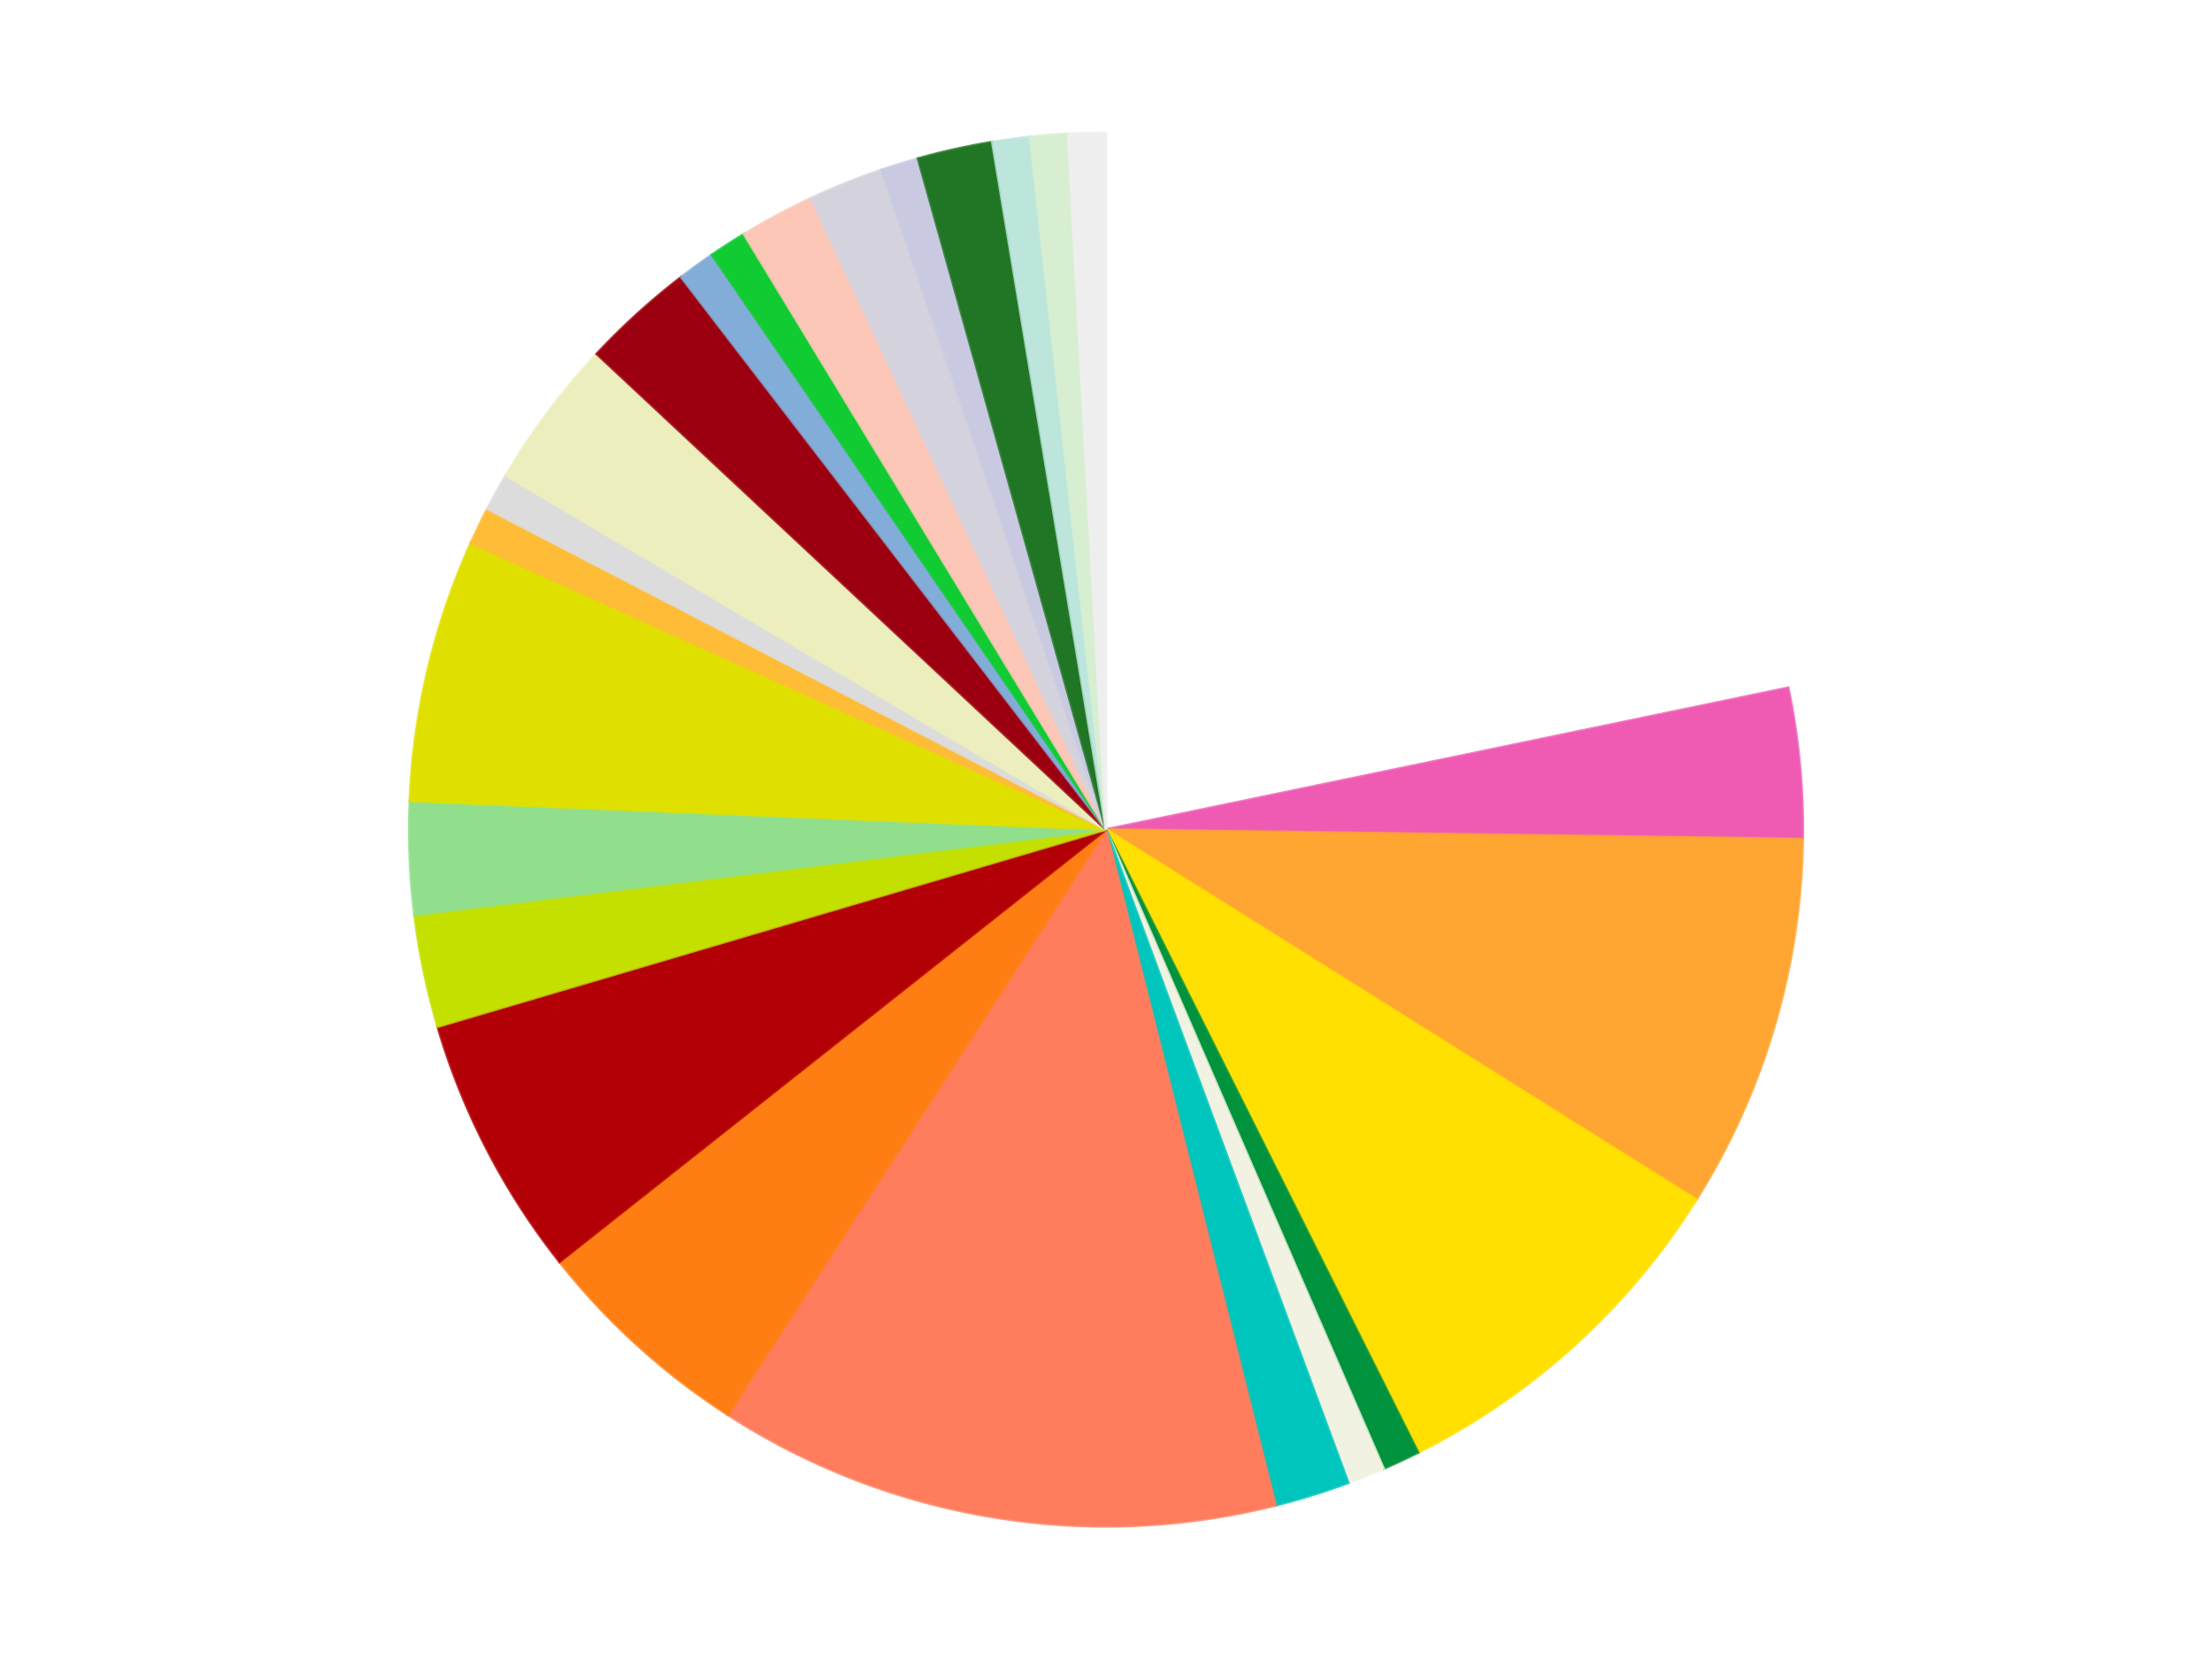 <?xml version='1.0' encoding='utf-8'?>
<svg xmlns="http://www.w3.org/2000/svg" xmlns:xlink="http://www.w3.org/1999/xlink" id="chart-e13660f0-2100-4815-b1cd-e2c9190e260b" class="pygal-chart" viewBox="0 0 800 600"><!--Generated with pygal 3.0.4 (lxml) ©Kozea 2012-2016 on 2024-07-06--><!--http://pygal.org--><!--http://github.com/Kozea/pygal--><defs><style type="text/css">#chart-e13660f0-2100-4815-b1cd-e2c9190e260b{-webkit-user-select:none;-webkit-font-smoothing:antialiased;font-family:Consolas,"Liberation Mono",Menlo,Courier,monospace}#chart-e13660f0-2100-4815-b1cd-e2c9190e260b .title{font-family:Consolas,"Liberation Mono",Menlo,Courier,monospace;font-size:16px}#chart-e13660f0-2100-4815-b1cd-e2c9190e260b .legends .legend text{font-family:Consolas,"Liberation Mono",Menlo,Courier,monospace;font-size:14px}#chart-e13660f0-2100-4815-b1cd-e2c9190e260b .axis text{font-family:Consolas,"Liberation Mono",Menlo,Courier,monospace;font-size:10px}#chart-e13660f0-2100-4815-b1cd-e2c9190e260b .axis text.major{font-family:Consolas,"Liberation Mono",Menlo,Courier,monospace;font-size:10px}#chart-e13660f0-2100-4815-b1cd-e2c9190e260b .text-overlay text.value{font-family:Consolas,"Liberation Mono",Menlo,Courier,monospace;font-size:16px}#chart-e13660f0-2100-4815-b1cd-e2c9190e260b .text-overlay text.label{font-family:Consolas,"Liberation Mono",Menlo,Courier,monospace;font-size:10px}#chart-e13660f0-2100-4815-b1cd-e2c9190e260b .tooltip{font-family:Consolas,"Liberation Mono",Menlo,Courier,monospace;font-size:14px}#chart-e13660f0-2100-4815-b1cd-e2c9190e260b text.no_data{font-family:Consolas,"Liberation Mono",Menlo,Courier,monospace;font-size:64px}
#chart-e13660f0-2100-4815-b1cd-e2c9190e260b{background-color:transparent}#chart-e13660f0-2100-4815-b1cd-e2c9190e260b path,#chart-e13660f0-2100-4815-b1cd-e2c9190e260b line,#chart-e13660f0-2100-4815-b1cd-e2c9190e260b rect,#chart-e13660f0-2100-4815-b1cd-e2c9190e260b circle{-webkit-transition:150ms;-moz-transition:150ms;transition:150ms}#chart-e13660f0-2100-4815-b1cd-e2c9190e260b .graph &gt; .background{fill:transparent}#chart-e13660f0-2100-4815-b1cd-e2c9190e260b .plot &gt; .background{fill:transparent}#chart-e13660f0-2100-4815-b1cd-e2c9190e260b .graph{fill:rgba(0,0,0,.87)}#chart-e13660f0-2100-4815-b1cd-e2c9190e260b text.no_data{fill:rgba(0,0,0,1)}#chart-e13660f0-2100-4815-b1cd-e2c9190e260b .title{fill:rgba(0,0,0,1)}#chart-e13660f0-2100-4815-b1cd-e2c9190e260b .legends .legend text{fill:rgba(0,0,0,.87)}#chart-e13660f0-2100-4815-b1cd-e2c9190e260b .legends .legend:hover text{fill:rgba(0,0,0,1)}#chart-e13660f0-2100-4815-b1cd-e2c9190e260b .axis .line{stroke:rgba(0,0,0,1)}#chart-e13660f0-2100-4815-b1cd-e2c9190e260b .axis .guide.line{stroke:rgba(0,0,0,.54)}#chart-e13660f0-2100-4815-b1cd-e2c9190e260b .axis .major.line{stroke:rgba(0,0,0,.87)}#chart-e13660f0-2100-4815-b1cd-e2c9190e260b .axis text.major{fill:rgba(0,0,0,1)}#chart-e13660f0-2100-4815-b1cd-e2c9190e260b .axis.y .guides:hover .guide.line,#chart-e13660f0-2100-4815-b1cd-e2c9190e260b .line-graph .axis.x .guides:hover .guide.line,#chart-e13660f0-2100-4815-b1cd-e2c9190e260b .stackedline-graph .axis.x .guides:hover .guide.line,#chart-e13660f0-2100-4815-b1cd-e2c9190e260b .xy-graph .axis.x .guides:hover .guide.line{stroke:rgba(0,0,0,1)}#chart-e13660f0-2100-4815-b1cd-e2c9190e260b .axis .guides:hover text{fill:rgba(0,0,0,1)}#chart-e13660f0-2100-4815-b1cd-e2c9190e260b .reactive{fill-opacity:1.0;stroke-opacity:.8;stroke-width:1}#chart-e13660f0-2100-4815-b1cd-e2c9190e260b .ci{stroke:rgba(0,0,0,.87)}#chart-e13660f0-2100-4815-b1cd-e2c9190e260b .reactive.active,#chart-e13660f0-2100-4815-b1cd-e2c9190e260b .active .reactive{fill-opacity:0.6;stroke-opacity:.9;stroke-width:4}#chart-e13660f0-2100-4815-b1cd-e2c9190e260b .ci .reactive.active{stroke-width:1.5}#chart-e13660f0-2100-4815-b1cd-e2c9190e260b .series text{fill:rgba(0,0,0,1)}#chart-e13660f0-2100-4815-b1cd-e2c9190e260b .tooltip rect{fill:transparent;stroke:rgba(0,0,0,1);-webkit-transition:opacity 150ms;-moz-transition:opacity 150ms;transition:opacity 150ms}#chart-e13660f0-2100-4815-b1cd-e2c9190e260b .tooltip .label{fill:rgba(0,0,0,.87)}#chart-e13660f0-2100-4815-b1cd-e2c9190e260b .tooltip .label{fill:rgba(0,0,0,.87)}#chart-e13660f0-2100-4815-b1cd-e2c9190e260b .tooltip .legend{font-size:.8em;fill:rgba(0,0,0,.54)}#chart-e13660f0-2100-4815-b1cd-e2c9190e260b .tooltip .x_label{font-size:.6em;fill:rgba(0,0,0,1)}#chart-e13660f0-2100-4815-b1cd-e2c9190e260b .tooltip .xlink{font-size:.5em;text-decoration:underline}#chart-e13660f0-2100-4815-b1cd-e2c9190e260b .tooltip .value{font-size:1.5em}#chart-e13660f0-2100-4815-b1cd-e2c9190e260b .bound{font-size:.5em}#chart-e13660f0-2100-4815-b1cd-e2c9190e260b .max-value{font-size:.75em;fill:rgba(0,0,0,.54)}#chart-e13660f0-2100-4815-b1cd-e2c9190e260b .map-element{fill:transparent;stroke:rgba(0,0,0,.54) !important}#chart-e13660f0-2100-4815-b1cd-e2c9190e260b .map-element .reactive{fill-opacity:inherit;stroke-opacity:inherit}#chart-e13660f0-2100-4815-b1cd-e2c9190e260b .color-0,#chart-e13660f0-2100-4815-b1cd-e2c9190e260b .color-0 a:visited{stroke:#f44336;fill:#f44336}#chart-e13660f0-2100-4815-b1cd-e2c9190e260b .color-1,#chart-e13660f0-2100-4815-b1cd-e2c9190e260b .color-1 a:visited{stroke:#3f51b5;fill:#3f51b5}#chart-e13660f0-2100-4815-b1cd-e2c9190e260b .color-2,#chart-e13660f0-2100-4815-b1cd-e2c9190e260b .color-2 a:visited{stroke:#009688;fill:#009688}#chart-e13660f0-2100-4815-b1cd-e2c9190e260b .color-3,#chart-e13660f0-2100-4815-b1cd-e2c9190e260b .color-3 a:visited{stroke:#ffc107;fill:#ffc107}#chart-e13660f0-2100-4815-b1cd-e2c9190e260b .color-4,#chart-e13660f0-2100-4815-b1cd-e2c9190e260b .color-4 a:visited{stroke:#ff5722;fill:#ff5722}#chart-e13660f0-2100-4815-b1cd-e2c9190e260b .color-5,#chart-e13660f0-2100-4815-b1cd-e2c9190e260b .color-5 a:visited{stroke:#9c27b0;fill:#9c27b0}#chart-e13660f0-2100-4815-b1cd-e2c9190e260b .color-6,#chart-e13660f0-2100-4815-b1cd-e2c9190e260b .color-6 a:visited{stroke:#03a9f4;fill:#03a9f4}#chart-e13660f0-2100-4815-b1cd-e2c9190e260b .color-7,#chart-e13660f0-2100-4815-b1cd-e2c9190e260b .color-7 a:visited{stroke:#8bc34a;fill:#8bc34a}#chart-e13660f0-2100-4815-b1cd-e2c9190e260b .color-8,#chart-e13660f0-2100-4815-b1cd-e2c9190e260b .color-8 a:visited{stroke:#ff9800;fill:#ff9800}#chart-e13660f0-2100-4815-b1cd-e2c9190e260b .color-9,#chart-e13660f0-2100-4815-b1cd-e2c9190e260b .color-9 a:visited{stroke:#e91e63;fill:#e91e63}#chart-e13660f0-2100-4815-b1cd-e2c9190e260b .color-10,#chart-e13660f0-2100-4815-b1cd-e2c9190e260b .color-10 a:visited{stroke:#2196f3;fill:#2196f3}#chart-e13660f0-2100-4815-b1cd-e2c9190e260b .color-11,#chart-e13660f0-2100-4815-b1cd-e2c9190e260b .color-11 a:visited{stroke:#4caf50;fill:#4caf50}#chart-e13660f0-2100-4815-b1cd-e2c9190e260b .color-12,#chart-e13660f0-2100-4815-b1cd-e2c9190e260b .color-12 a:visited{stroke:#ffeb3b;fill:#ffeb3b}#chart-e13660f0-2100-4815-b1cd-e2c9190e260b .color-13,#chart-e13660f0-2100-4815-b1cd-e2c9190e260b .color-13 a:visited{stroke:#673ab7;fill:#673ab7}#chart-e13660f0-2100-4815-b1cd-e2c9190e260b .color-14,#chart-e13660f0-2100-4815-b1cd-e2c9190e260b .color-14 a:visited{stroke:#00bcd4;fill:#00bcd4}#chart-e13660f0-2100-4815-b1cd-e2c9190e260b .color-15,#chart-e13660f0-2100-4815-b1cd-e2c9190e260b .color-15 a:visited{stroke:#cddc39;fill:#cddc39}#chart-e13660f0-2100-4815-b1cd-e2c9190e260b .color-16,#chart-e13660f0-2100-4815-b1cd-e2c9190e260b .color-16 a:visited{stroke:#9e9e9e;fill:#9e9e9e}#chart-e13660f0-2100-4815-b1cd-e2c9190e260b .color-17,#chart-e13660f0-2100-4815-b1cd-e2c9190e260b .color-17 a:visited{stroke:#607d8b;fill:#607d8b}#chart-e13660f0-2100-4815-b1cd-e2c9190e260b .color-18,#chart-e13660f0-2100-4815-b1cd-e2c9190e260b .color-18 a:visited{stroke:#7b0f07;fill:#7b0f07}#chart-e13660f0-2100-4815-b1cd-e2c9190e260b .color-19,#chart-e13660f0-2100-4815-b1cd-e2c9190e260b .color-19 a:visited{stroke:#141938;fill:#141938}#chart-e13660f0-2100-4815-b1cd-e2c9190e260b .color-20,#chart-e13660f0-2100-4815-b1cd-e2c9190e260b .color-20 a:visited{stroke:#000000;fill:#000000}#chart-e13660f0-2100-4815-b1cd-e2c9190e260b .color-21,#chart-e13660f0-2100-4815-b1cd-e2c9190e260b .color-21 a:visited{stroke:#5e4600;fill:#5e4600}#chart-e13660f0-2100-4815-b1cd-e2c9190e260b .color-22,#chart-e13660f0-2100-4815-b1cd-e2c9190e260b .color-22 a:visited{stroke:#791d00;fill:#791d00}#chart-e13660f0-2100-4815-b1cd-e2c9190e260b .color-23,#chart-e13660f0-2100-4815-b1cd-e2c9190e260b .color-23 a:visited{stroke:#220826;fill:#220826}#chart-e13660f0-2100-4815-b1cd-e2c9190e260b .color-24,#chart-e13660f0-2100-4815-b1cd-e2c9190e260b .color-24 a:visited{stroke:#01364e;fill:#01364e}#chart-e13660f0-2100-4815-b1cd-e2c9190e260b .color-25,#chart-e13660f0-2100-4815-b1cd-e2c9190e260b .color-25 a:visited{stroke:#344c19;fill:#344c19}#chart-e13660f0-2100-4815-b1cd-e2c9190e260b .text-overlay .color-0 text{fill:black}#chart-e13660f0-2100-4815-b1cd-e2c9190e260b .text-overlay .color-1 text{fill:black}#chart-e13660f0-2100-4815-b1cd-e2c9190e260b .text-overlay .color-2 text{fill:black}#chart-e13660f0-2100-4815-b1cd-e2c9190e260b .text-overlay .color-3 text{fill:black}#chart-e13660f0-2100-4815-b1cd-e2c9190e260b .text-overlay .color-4 text{fill:black}#chart-e13660f0-2100-4815-b1cd-e2c9190e260b .text-overlay .color-5 text{fill:black}#chart-e13660f0-2100-4815-b1cd-e2c9190e260b .text-overlay .color-6 text{fill:black}#chart-e13660f0-2100-4815-b1cd-e2c9190e260b .text-overlay .color-7 text{fill:black}#chart-e13660f0-2100-4815-b1cd-e2c9190e260b .text-overlay .color-8 text{fill:black}#chart-e13660f0-2100-4815-b1cd-e2c9190e260b .text-overlay .color-9 text{fill:black}#chart-e13660f0-2100-4815-b1cd-e2c9190e260b .text-overlay .color-10 text{fill:black}#chart-e13660f0-2100-4815-b1cd-e2c9190e260b .text-overlay .color-11 text{fill:black}#chart-e13660f0-2100-4815-b1cd-e2c9190e260b .text-overlay .color-12 text{fill:black}#chart-e13660f0-2100-4815-b1cd-e2c9190e260b .text-overlay .color-13 text{fill:black}#chart-e13660f0-2100-4815-b1cd-e2c9190e260b .text-overlay .color-14 text{fill:black}#chart-e13660f0-2100-4815-b1cd-e2c9190e260b .text-overlay .color-15 text{fill:black}#chart-e13660f0-2100-4815-b1cd-e2c9190e260b .text-overlay .color-16 text{fill:black}#chart-e13660f0-2100-4815-b1cd-e2c9190e260b .text-overlay .color-17 text{fill:black}#chart-e13660f0-2100-4815-b1cd-e2c9190e260b .text-overlay .color-18 text{fill:black}#chart-e13660f0-2100-4815-b1cd-e2c9190e260b .text-overlay .color-19 text{fill:white}#chart-e13660f0-2100-4815-b1cd-e2c9190e260b .text-overlay .color-20 text{fill:white}#chart-e13660f0-2100-4815-b1cd-e2c9190e260b .text-overlay .color-21 text{fill:black}#chart-e13660f0-2100-4815-b1cd-e2c9190e260b .text-overlay .color-22 text{fill:black}#chart-e13660f0-2100-4815-b1cd-e2c9190e260b .text-overlay .color-23 text{fill:white}#chart-e13660f0-2100-4815-b1cd-e2c9190e260b .text-overlay .color-24 text{fill:white}#chart-e13660f0-2100-4815-b1cd-e2c9190e260b .text-overlay .color-25 text{fill:black}
#chart-e13660f0-2100-4815-b1cd-e2c9190e260b text.no_data{text-anchor:middle}#chart-e13660f0-2100-4815-b1cd-e2c9190e260b .guide.line{fill:none}#chart-e13660f0-2100-4815-b1cd-e2c9190e260b .centered{text-anchor:middle}#chart-e13660f0-2100-4815-b1cd-e2c9190e260b .title{text-anchor:middle}#chart-e13660f0-2100-4815-b1cd-e2c9190e260b .legends .legend text{fill-opacity:1}#chart-e13660f0-2100-4815-b1cd-e2c9190e260b .axis.x text{text-anchor:middle}#chart-e13660f0-2100-4815-b1cd-e2c9190e260b .axis.x:not(.web) text[transform]{text-anchor:start}#chart-e13660f0-2100-4815-b1cd-e2c9190e260b .axis.x:not(.web) text[transform].backwards{text-anchor:end}#chart-e13660f0-2100-4815-b1cd-e2c9190e260b .axis.y text{text-anchor:end}#chart-e13660f0-2100-4815-b1cd-e2c9190e260b .axis.y text[transform].backwards{text-anchor:start}#chart-e13660f0-2100-4815-b1cd-e2c9190e260b .axis.y2 text{text-anchor:start}#chart-e13660f0-2100-4815-b1cd-e2c9190e260b .axis.y2 text[transform].backwards{text-anchor:end}#chart-e13660f0-2100-4815-b1cd-e2c9190e260b .axis .guide.line{stroke-dasharray:4,4;stroke:black}#chart-e13660f0-2100-4815-b1cd-e2c9190e260b .axis .major.guide.line{stroke-dasharray:6,6;stroke:black}#chart-e13660f0-2100-4815-b1cd-e2c9190e260b .horizontal .axis.y .guide.line,#chart-e13660f0-2100-4815-b1cd-e2c9190e260b .horizontal .axis.y2 .guide.line,#chart-e13660f0-2100-4815-b1cd-e2c9190e260b .vertical .axis.x .guide.line{opacity:0}#chart-e13660f0-2100-4815-b1cd-e2c9190e260b .horizontal .axis.always_show .guide.line,#chart-e13660f0-2100-4815-b1cd-e2c9190e260b .vertical .axis.always_show .guide.line{opacity:1 !important}#chart-e13660f0-2100-4815-b1cd-e2c9190e260b .axis.y .guides:hover .guide.line,#chart-e13660f0-2100-4815-b1cd-e2c9190e260b .axis.y2 .guides:hover .guide.line,#chart-e13660f0-2100-4815-b1cd-e2c9190e260b .axis.x .guides:hover .guide.line{opacity:1}#chart-e13660f0-2100-4815-b1cd-e2c9190e260b .axis .guides:hover text{opacity:1}#chart-e13660f0-2100-4815-b1cd-e2c9190e260b .nofill{fill:none}#chart-e13660f0-2100-4815-b1cd-e2c9190e260b .subtle-fill{fill-opacity:.2}#chart-e13660f0-2100-4815-b1cd-e2c9190e260b .dot{stroke-width:1px;fill-opacity:1;stroke-opacity:1}#chart-e13660f0-2100-4815-b1cd-e2c9190e260b .dot.active{stroke-width:5px}#chart-e13660f0-2100-4815-b1cd-e2c9190e260b .dot.negative{fill:transparent}#chart-e13660f0-2100-4815-b1cd-e2c9190e260b text,#chart-e13660f0-2100-4815-b1cd-e2c9190e260b tspan{stroke:none !important}#chart-e13660f0-2100-4815-b1cd-e2c9190e260b .series text.active{opacity:1}#chart-e13660f0-2100-4815-b1cd-e2c9190e260b .tooltip rect{fill-opacity:.95;stroke-width:.5}#chart-e13660f0-2100-4815-b1cd-e2c9190e260b .tooltip text{fill-opacity:1}#chart-e13660f0-2100-4815-b1cd-e2c9190e260b .showable{visibility:hidden}#chart-e13660f0-2100-4815-b1cd-e2c9190e260b .showable.shown{visibility:visible}#chart-e13660f0-2100-4815-b1cd-e2c9190e260b .gauge-background{fill:rgba(229,229,229,1);stroke:none}#chart-e13660f0-2100-4815-b1cd-e2c9190e260b .bg-lines{stroke:transparent;stroke-width:2px}</style><script type="text/javascript">window.pygal = window.pygal || {};window.pygal.config = window.pygal.config || {};window.pygal.config['e13660f0-2100-4815-b1cd-e2c9190e260b'] = {"allow_interruptions": false, "box_mode": "extremes", "classes": ["pygal-chart"], "css": ["file://style.css", "file://graph.css"], "defs": [], "disable_xml_declaration": false, "dots_size": 2.5, "dynamic_print_values": false, "explicit_size": false, "fill": false, "force_uri_protocol": "https", "formatter": null, "half_pie": false, "height": 600, "include_x_axis": false, "inner_radius": 0, "interpolate": null, "interpolation_parameters": {}, "interpolation_precision": 250, "inverse_y_axis": false, "js": ["//kozea.github.io/pygal.js/2.0.x/pygal-tooltips.min.js"], "legend_at_bottom": false, "legend_at_bottom_columns": null, "legend_box_size": 12, "logarithmic": false, "margin": 20, "margin_bottom": null, "margin_left": null, "margin_right": null, "margin_top": null, "max_scale": 16, "min_scale": 4, "missing_value_fill_truncation": "x", "no_data_text": "No data", "no_prefix": false, "order_min": null, "pretty_print": false, "print_labels": false, "print_values": false, "print_values_position": "center", "print_zeroes": true, "range": null, "rounded_bars": null, "secondary_range": null, "show_dots": true, "show_legend": false, "show_minor_x_labels": true, "show_minor_y_labels": true, "show_only_major_dots": false, "show_x_guides": false, "show_x_labels": true, "show_y_guides": true, "show_y_labels": true, "spacing": 10, "stack_from_top": false, "strict": false, "stroke": true, "stroke_style": null, "style": {"background": "transparent", "ci_colors": [], "colors": ["#F44336", "#3F51B5", "#009688", "#FFC107", "#FF5722", "#9C27B0", "#03A9F4", "#8BC34A", "#FF9800", "#E91E63", "#2196F3", "#4CAF50", "#FFEB3B", "#673AB7", "#00BCD4", "#CDDC39", "#9E9E9E", "#607D8B"], "dot_opacity": "1", "font_family": "Consolas, \"Liberation Mono\", Menlo, Courier, monospace", "foreground": "rgba(0, 0, 0, .87)", "foreground_strong": "rgba(0, 0, 0, 1)", "foreground_subtle": "rgba(0, 0, 0, .54)", "guide_stroke_color": "black", "guide_stroke_dasharray": "4,4", "label_font_family": "Consolas, \"Liberation Mono\", Menlo, Courier, monospace", "label_font_size": 10, "legend_font_family": "Consolas, \"Liberation Mono\", Menlo, Courier, monospace", "legend_font_size": 14, "major_guide_stroke_color": "black", "major_guide_stroke_dasharray": "6,6", "major_label_font_family": "Consolas, \"Liberation Mono\", Menlo, Courier, monospace", "major_label_font_size": 10, "no_data_font_family": "Consolas, \"Liberation Mono\", Menlo, Courier, monospace", "no_data_font_size": 64, "opacity": "1.0", "opacity_hover": "0.6", "plot_background": "transparent", "stroke_opacity": ".8", "stroke_opacity_hover": ".9", "stroke_width": "1", "stroke_width_hover": "4", "title_font_family": "Consolas, \"Liberation Mono\", Menlo, Courier, monospace", "title_font_size": 16, "tooltip_font_family": "Consolas, \"Liberation Mono\", Menlo, Courier, monospace", "tooltip_font_size": 14, "transition": "150ms", "value_background": "rgba(229, 229, 229, 1)", "value_colors": [], "value_font_family": "Consolas, \"Liberation Mono\", Menlo, Courier, monospace", "value_font_size": 16, "value_label_font_family": "Consolas, \"Liberation Mono\", Menlo, Courier, monospace", "value_label_font_size": 10}, "title": null, "tooltip_border_radius": 0, "tooltip_fancy_mode": true, "truncate_label": null, "truncate_legend": null, "width": 800, "x_label_rotation": 0, "x_labels": null, "x_labels_major": null, "x_labels_major_count": null, "x_labels_major_every": null, "x_title": null, "xrange": null, "y_label_rotation": 0, "y_labels": null, "y_labels_major": null, "y_labels_major_count": null, "y_labels_major_every": null, "y_title": null, "zero": 0, "legends": ["White", "Dark Pink", "Medium Orange", "Yellow", "Green", "Chrome Gold", "Light Turquoise", "Salmon", "Orange", "Red", "Lime", "Medium Green", "Medium Lime", "Light Orange", "Chrome Silver", "Light Lime", "Trans-Red", "Medium Blue", "Bright Green", "Light Salmon", "Milky White", "Light Violet", "Trans-Green", "Aqua", "Light Green", "Trans-Clear"]}</script><script type="text/javascript" xlink:href="https://kozea.github.io/pygal.js/2.0.x/pygal-tooltips.min.js"/></defs><title>Pygal</title><g class="graph pie-graph vertical"><rect x="0" y="0" width="800" height="600" class="background"/><g transform="translate(20, 20)" class="plot"><rect x="0" y="0" width="760" height="560" class="background"/><g class="series serie-0 color-0"><g class="slices"><g class="slice" style="fill: #FFFFFF; stroke: #FFFFFF"><path d="M380 28 A252 252 0 0 1 626.729 228.729 L380 280 A0 0 0 0 0 380 280 z" class="slice reactive tooltip-trigger"/><desc class="value">25</desc><desc class="x centered">459.51708098508266</desc><desc class="y centered">182.2603773712431</desc></g></g></g><g class="series serie-1 color-1"><g class="slices"><g class="slice" style="fill: #EF5BB3; stroke: #EF5BB3"><path d="M626.729 228.729 A252 252 0 0 1 631.976 283.442 L380 280 A0 0 0 0 0 380 280 z" class="slice reactive tooltip-trigger"/><desc class="value">4</desc><desc class="x centered">505.4244940494949</desc><desc class="y centered">267.9710228020743</desc></g></g></g><g class="series serie-2 color-2"><g class="slices"><g class="slice" style="fill: #FFA531; stroke: #FFA531"><path d="M631.976 283.442 A252 252 0 0 1 593.505 413.864 L380 280 A0 0 0 0 0 380 280 z" class="slice reactive tooltip-trigger"/><desc class="value">10</desc><desc class="x centered">500.85194195358997</desc><desc class="y centered">315.64839584113315</desc></g></g></g><g class="series serie-3 color-3"><g class="slices"><g class="slice" style="fill: #FFE001; stroke: #FFE001"><path d="M593.505 413.864 A252 252 0 0 1 492.869 505.31 L380 280 A0 0 0 0 0 380 280 z" class="slice reactive tooltip-trigger"/><desc class="value">10</desc><desc class="x centered">464.73590995871047</desc><desc class="y centered">373.2514105173177</desc></g></g></g><g class="series serie-4 color-4"><g class="slices"><g class="slice" style="fill: #00923D; stroke: #00923D"><path d="M492.869 505.31 A252 252 0 0 1 480.397 511.137 L380 280 A0 0 0 0 0 380 280 z" class="slice reactive tooltip-trigger"/><desc class="value">1</desc><desc class="x centered">433.3365410707008</desc><desc class="y centered">394.1543402005086</desc></g></g></g><g class="series serie-5 color-5"><g class="slices"><g class="slice" style="fill: #f1f2e1; stroke: #f1f2e1"><path d="M480.397 511.137 A252 252 0 0 1 467.625 516.275 L380 280 A0 0 0 0 0 380 280 z" class="slice reactive tooltip-trigger"/><desc class="value">1</desc><desc class="x centered">427.0230735407541</desc><desc class="y centered">396.89666614057404</desc></g></g></g><g class="series serie-6 color-6"><g class="slices"><g class="slice" style="fill: #00C5BC; stroke: #00C5BC"><path d="M467.625 516.275 A252 252 0 0 1 441.335 524.422 L380 280 A0 0 0 0 0 380 280 z" class="slice reactive tooltip-trigger"/><desc class="value">2</desc><desc class="x centered">417.2957476640366</desc><desc class="y centered">400.35375858767566</desc></g></g></g><g class="series serie-7 color-7"><g class="slices"><g class="slice" style="fill: #FF7D5D; stroke: #FF7D5D"><path d="M441.335 524.422 A252 252 0 0 1 243.232 491.657 L380 280 A0 0 0 0 0 380 280 z" class="slice reactive tooltip-trigger"/><desc class="value">15</desc><desc class="x centered">359.43979495534415</desc><desc class="y centered">404.31121417041066</desc></g></g></g><g class="series serie-8 color-8"><g class="slices"><g class="slice" style="fill: #FF7E14; stroke: #FF7E14"><path d="M243.232 491.657 A252 252 0 0 1 182.367 436.349 L380 280 A0 0 0 0 0 380 280 z" class="slice reactive tooltip-trigger"/><desc class="value">6</desc><desc class="x centered">295.2640900412896</desc><desc class="y centered">373.25141051731777</desc></g></g></g><g class="series serie-9 color-9"><g class="slices"><g class="slice" style="fill: #B30006; stroke: #B30006"><path d="M182.367 436.349 A252 252 0 0 1 138.296 351.297 L380 280 A0 0 0 0 0 380 280 z" class="slice reactive tooltip-trigger"/><desc class="value">7</desc><desc class="x centered">268.12646248130073</desc><desc class="y centered">337.96819475412525</desc></g></g></g><g class="series serie-10 color-10"><g class="slices"><g class="slice" style="fill: #C4E000; stroke: #C4E000"><path d="M138.296 351.297 A252 252 0 0 1 129.902 310.901 L380 280 A0 0 0 0 0 380 280 z" class="slice reactive tooltip-trigger"/><desc class="value">3</desc><desc class="x centered">256.63540495202733</desc><desc class="y centered">305.63545764463186</desc></g></g></g><g class="series serie-11 color-11"><g class="slices"><g class="slice" style="fill: #91DF8C; stroke: #91DF8C"><path d="M129.902 310.901 A252 252 0 0 1 128.212 269.677 L380 280 A0 0 0 0 0 380 280 z" class="slice reactive tooltip-trigger"/><desc class="value">3</desc><desc class="x centered">254.10577093935132</desc><desc class="y centered">285.1616944141354</desc></g></g></g><g class="series serie-12 color-12"><g class="slices"><g class="slice" style="fill: #DFE000; stroke: #DFE000"><path d="M128.212 269.677 A252 252 0 0 1 150.256 176.455 L380 280 A0 0 0 0 0 380 280 z" class="slice reactive tooltip-trigger"/><desc class="value">7</desc><desc class="x centered">257.3816619735446</desc><desc class="y centered">251.00442827551188</desc></g></g></g><g class="series serie-13 color-13"><g class="slices"><g class="slice" style="fill: #FFBC36; stroke: #FFBC36"><path d="M150.256 176.455 A252 252 0 0 1 156.253 164.064 L380 280 A0 0 0 0 0 380 280 z" class="slice reactive tooltip-trigger"/><desc class="value">1</desc><desc class="x centered">266.5848149913015</desc><desc class="y centered">225.10923748532272</desc></g></g></g><g class="series serie-14 color-14"><g class="slices"><g class="slice" style="fill: #DCDCDC; stroke: #DCDCDC"><path d="M156.253 164.064 A252 252 0 0 1 162.918 152.018 L380 280 A0 0 0 0 0 380 280 z" class="slice reactive tooltip-trigger"/><desc class="value">1</desc><desc class="x centered">269.751594197589</desc><desc class="y centered">218.99763104577903</desc></g></g></g><g class="series serie-15 color-15"><g class="slices"><g class="slice" style="fill: #ECEEBD; stroke: #ECEEBD"><path d="M162.918 152.018 A252 252 0 0 1 195.829 107.997 L380 280 A0 0 0 0 0 380 280 z" class="slice reactive tooltip-trigger"/><desc class="value">4</desc><desc class="x centered">279.08494196607035</desc><desc class="y centered">204.5536544158128</desc></g></g></g><g class="series serie-16 color-16"><g class="slices"><g class="slice" style="fill: #9C0010; stroke: #9C0010"><path d="M195.829 107.997 A252 252 0 0 1 226.365 80.25 L380 280 A0 0 0 0 0 380 280 z" class="slice reactive tooltip-trigger"/><desc class="value">3</desc><desc class="x centered">295.2640900412895</desc><desc class="y centered">186.7485894826823</desc></g></g></g><g class="series serie-17 color-17"><g class="slices"><g class="slice" style="fill: #82ADD8; stroke: #82ADD8"><path d="M226.365 80.25 A252 252 0 0 1 237.502 72.158 L380 280 A0 0 0 0 0 380 280 z" class="slice reactive tooltip-trigger"/><desc class="value">1</desc><desc class="x centered">305.9390582111483</desc><desc class="y centered">178.0638587087567</desc></g></g></g><g class="series serie-18 color-18"><g class="slices"><g class="slice" style="fill: #10CB31; stroke: #10CB31"><path d="M237.502 72.158 A252 252 0 0 1 249.065 64.686 L380 280 A0 0 0 0 0 380 280 z" class="slice reactive tooltip-trigger"/><desc class="value">1</desc><desc class="x centered">311.6162243661709</desc><desc class="y centered">174.17155755628772</desc></g></g></g><g class="series serie-19 color-19"><g class="slices"><g class="slice" style="fill: #FCC7B7; stroke: #FCC7B7"><path d="M249.065 64.686 A252 252 0 0 1 273.327 51.691 L380 280 A0 0 0 0 0 380 280 z" class="slice reactive tooltip-trigger"/><desc class="value">2</desc><desc class="x centered">320.509168601</desc><desc class="y centered">168.92866715729144</desc></g></g></g><g class="series serie-20 color-20"><g class="slices"><g class="slice" style="fill: #d4d3dd; stroke: #d4d3dd"><path d="M273.327 51.691 A252 252 0 0 1 298.861 41.42 L380 280 A0 0 0 0 0 380 280 z" class="slice reactive tooltip-trigger"/><desc class="value">2</desc><desc class="x centered">332.9769264592458</desc><desc class="y centered">163.10333385942596</desc></g></g></g><g class="series serie-21 color-21"><g class="slices"><g class="slice" style="fill: #C9CAE2; stroke: #C9CAE2"><path d="M298.861 41.42 A252 252 0 0 1 312.011 37.345 L380 280 A0 0 0 0 0 380 280 z" class="slice reactive tooltip-trigger"/><desc class="value">1</desc><desc class="x centered">342.7042523359634</desc><desc class="y centered">159.64624141232434</desc></g></g></g><g class="series serie-22 color-22"><g class="slices"><g class="slice" style="fill: #217625; stroke: #217625"><path d="M312.011 37.345 A252 252 0 0 1 338.88 31.378 L380 280 A0 0 0 0 0 380 280 z" class="slice reactive tooltip-trigger"/><desc class="value">2</desc><desc class="x centered">352.68193697627964</desc><desc class="y centered">156.9970592520974</desc></g></g></g><g class="series serie-23 color-23"><g class="slices"><g class="slice" style="fill: #BCE5DC; stroke: #BCE5DC"><path d="M338.88 31.378 A252 252 0 0 1 352.518 29.503 L380 280 A0 0 0 0 0 380 280 z" class="slice reactive tooltip-trigger"/><desc class="value">1</desc><desc class="x centered">362.843002213873</desc><desc class="y centered">155.17357079942232</desc></g></g></g><g class="series serie-24 color-24"><g class="slices"><g class="slice" style="fill: #D7EED1; stroke: #D7EED1"><path d="M352.518 29.503 A252 252 0 0 1 366.238 28.376 L380 280 A0 0 0 0 0 380 280 z" class="slice reactive tooltip-trigger"/><desc class="value">1</desc><desc class="x centered">369.6852771600916</desc><desc class="y centered">154.42290617817326</desc></g></g></g><g class="series serie-25 color-25"><g class="slices"><g class="slice" style="fill: #EEEEEE; stroke: #EEEEEE"><path d="M366.238 28.376 A252 252 0 0 1 380 28 L380 280 A0 0 0 0 0 380 280 z" class="slice reactive tooltip-trigger"/><desc class="value">1</desc><desc class="x centered">376.5583352933049</desc><desc class="y centered">154.04701296099927</desc></g></g></g></g><g class="titles"/><g transform="translate(20, 20)" class="plot overlay"><g class="series serie-0 color-0"/><g class="series serie-1 color-1"/><g class="series serie-2 color-2"/><g class="series serie-3 color-3"/><g class="series serie-4 color-4"/><g class="series serie-5 color-5"/><g class="series serie-6 color-6"/><g class="series serie-7 color-7"/><g class="series serie-8 color-8"/><g class="series serie-9 color-9"/><g class="series serie-10 color-10"/><g class="series serie-11 color-11"/><g class="series serie-12 color-12"/><g class="series serie-13 color-13"/><g class="series serie-14 color-14"/><g class="series serie-15 color-15"/><g class="series serie-16 color-16"/><g class="series serie-17 color-17"/><g class="series serie-18 color-18"/><g class="series serie-19 color-19"/><g class="series serie-20 color-20"/><g class="series serie-21 color-21"/><g class="series serie-22 color-22"/><g class="series serie-23 color-23"/><g class="series serie-24 color-24"/><g class="series serie-25 color-25"/></g><g transform="translate(20, 20)" class="plot text-overlay"><g class="series serie-0 color-0"/><g class="series serie-1 color-1"/><g class="series serie-2 color-2"/><g class="series serie-3 color-3"/><g class="series serie-4 color-4"/><g class="series serie-5 color-5"/><g class="series serie-6 color-6"/><g class="series serie-7 color-7"/><g class="series serie-8 color-8"/><g class="series serie-9 color-9"/><g class="series serie-10 color-10"/><g class="series serie-11 color-11"/><g class="series serie-12 color-12"/><g class="series serie-13 color-13"/><g class="series serie-14 color-14"/><g class="series serie-15 color-15"/><g class="series serie-16 color-16"/><g class="series serie-17 color-17"/><g class="series serie-18 color-18"/><g class="series serie-19 color-19"/><g class="series serie-20 color-20"/><g class="series serie-21 color-21"/><g class="series serie-22 color-22"/><g class="series serie-23 color-23"/><g class="series serie-24 color-24"/><g class="series serie-25 color-25"/></g><g transform="translate(20, 20)" class="plot tooltip-overlay"><g transform="translate(0 0)" style="opacity: 0" class="tooltip"><rect rx="0" ry="0" width="0" height="0" class="tooltip-box"/><g class="text"/></g></g></g></svg>
